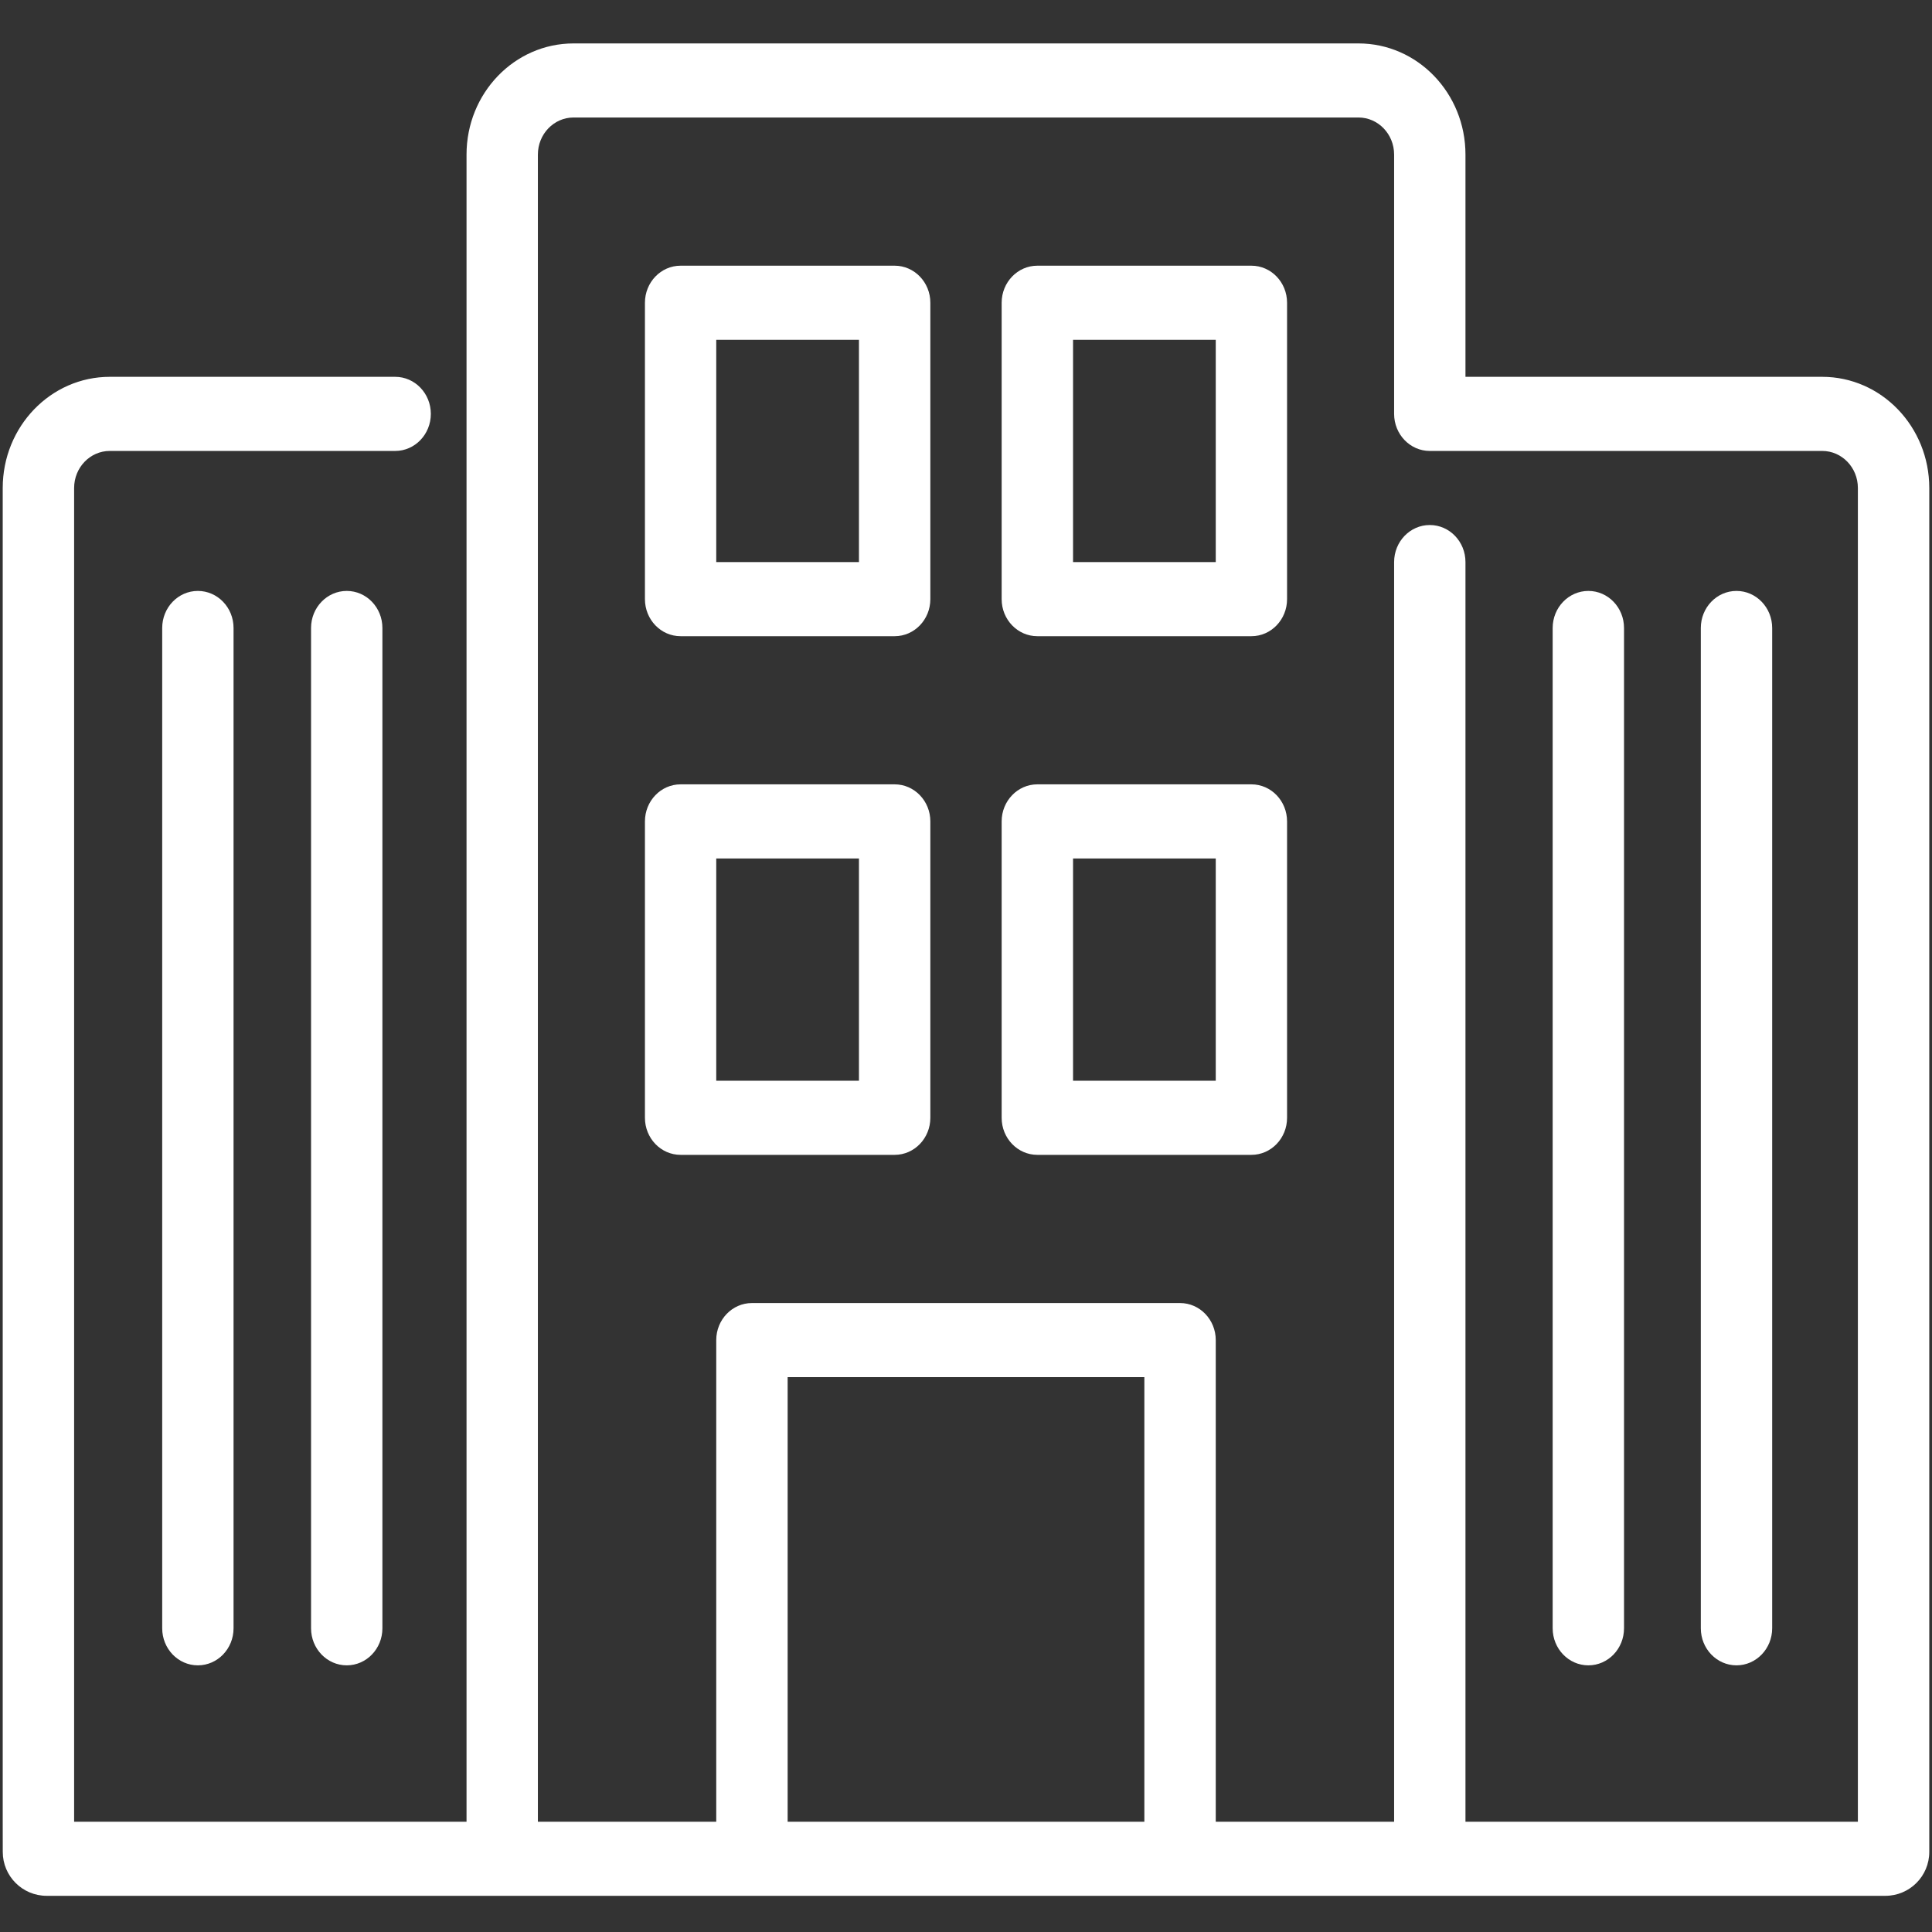 <svg width="44" height="44" viewBox="0 0 44 44" fill="none" xmlns="http://www.w3.org/2000/svg">
<rect x="0" y="0" width="44" height="44" fill="#333333" stroke="none"/>
<path d="M28.5 17.863H23.625C23.176 17.863 22.812 18.241 22.812 18.707V25.457C22.812 25.923 23.176 26.301 23.625 26.301H28.5C28.949 26.301 29.312 25.923 29.312 25.457V18.707C29.312 18.241 28.949 17.863 28.5 17.863ZM27.688 24.613H24.438V19.551H27.688V24.613ZM20.375 6.051H15.5C15.051 6.051 14.688 6.429 14.688 6.895V13.645C14.688 14.111 15.051 14.489 15.5 14.489H20.375C20.824 14.489 21.188 14.111 21.188 13.645V6.895C21.188 6.429 20.824 6.051 20.375 6.051ZM19.562 12.801H16.312V7.739H19.562V12.801ZM20.375 17.863H15.5C15.051 17.863 14.688 18.241 14.688 18.707V25.457C14.688 25.923 15.051 26.301 15.5 26.301H20.375C20.824 26.301 21.188 25.923 21.188 25.457V18.707C21.188 18.241 20.824 17.863 20.375 17.863ZM19.562 24.613H16.312V19.551H19.562V24.613ZM7.897 13.458C8.346 13.458 8.709 13.836 8.709 14.302V37.083C8.709 37.549 8.346 37.927 7.897 37.927C7.448 37.927 7.084 37.549 7.084 37.083V14.302C7.084 13.836 7.448 13.458 7.897 13.458ZM43.938 41.489V11.114C43.938 9.716 42.846 8.582 41.5 8.582H33.375V3.52C33.375 2.122 32.284 0.989 30.938 0.989H13.062C11.716 0.989 10.625 2.122 10.625 3.52V41.489H1.688V11.114C1.688 10.648 2.051 10.27 2.5 10.27H9C9.449 10.27 9.812 9.892 9.812 9.426C9.812 8.96 9.449 8.582 9 8.582H2.5C1.154 8.582 0.062 9.716 0.062 11.114V41.489C0.062 41.768 0.062 41.947 0.063 42.176C0.063 42.728 0.51 43.176 1.063 43.176H13.062H17.125H26.875H31.75H42.938C43.49 43.176 43.938 42.729 43.938 42.176C43.938 42.022 43.938 41.808 43.938 41.489ZM26.062 41.489H17.938V31.363H26.062V41.489ZM42.312 41.489H33.375V12.801C33.375 12.335 33.012 11.957 32.562 11.957C32.113 11.957 31.75 12.335 31.75 12.801V41.489H27.688V30.52C27.688 30.054 27.324 29.676 26.875 29.676H17.125C16.676 29.676 16.312 30.054 16.312 30.52V41.489H13.062H12.25V3.52C12.25 3.054 12.614 2.676 13.062 2.676H30.938C31.386 2.676 31.75 3.054 31.75 3.52V9.426C31.75 9.892 32.114 10.27 32.562 10.27H41.5C41.949 10.27 42.312 10.648 42.312 11.114V41.489ZM4.506 13.458C4.955 13.458 5.319 13.836 5.319 14.302V37.083C5.319 37.549 4.955 37.927 4.506 37.927C4.057 37.927 3.694 37.549 3.694 37.083V14.302C3.694 13.836 4.057 13.458 4.506 13.458ZM28.5 6.051H23.625C23.176 6.051 22.812 6.429 22.812 6.895V13.645C22.812 14.111 23.176 14.489 23.625 14.489H28.5C28.949 14.489 29.312 14.111 29.312 13.645V6.895C29.312 6.429 28.949 6.051 28.5 6.051ZM27.688 12.801H24.438V7.739H27.688V12.801ZM36.986 14.302V37.083C36.986 37.549 36.623 37.927 36.174 37.927C35.725 37.927 35.361 37.549 35.361 37.083V14.302C35.361 13.836 35.725 13.458 36.174 13.458C36.623 13.458 36.986 13.836 36.986 14.302ZM40.36 14.302V37.083C40.36 37.549 39.996 37.927 39.547 37.927C39.098 37.927 38.735 37.549 38.735 37.083V14.302C38.735 13.836 39.098 13.458 39.547 13.458C39.996 13.458 40.36 13.836 40.36 14.302Z" fill="white"/>
</svg>
